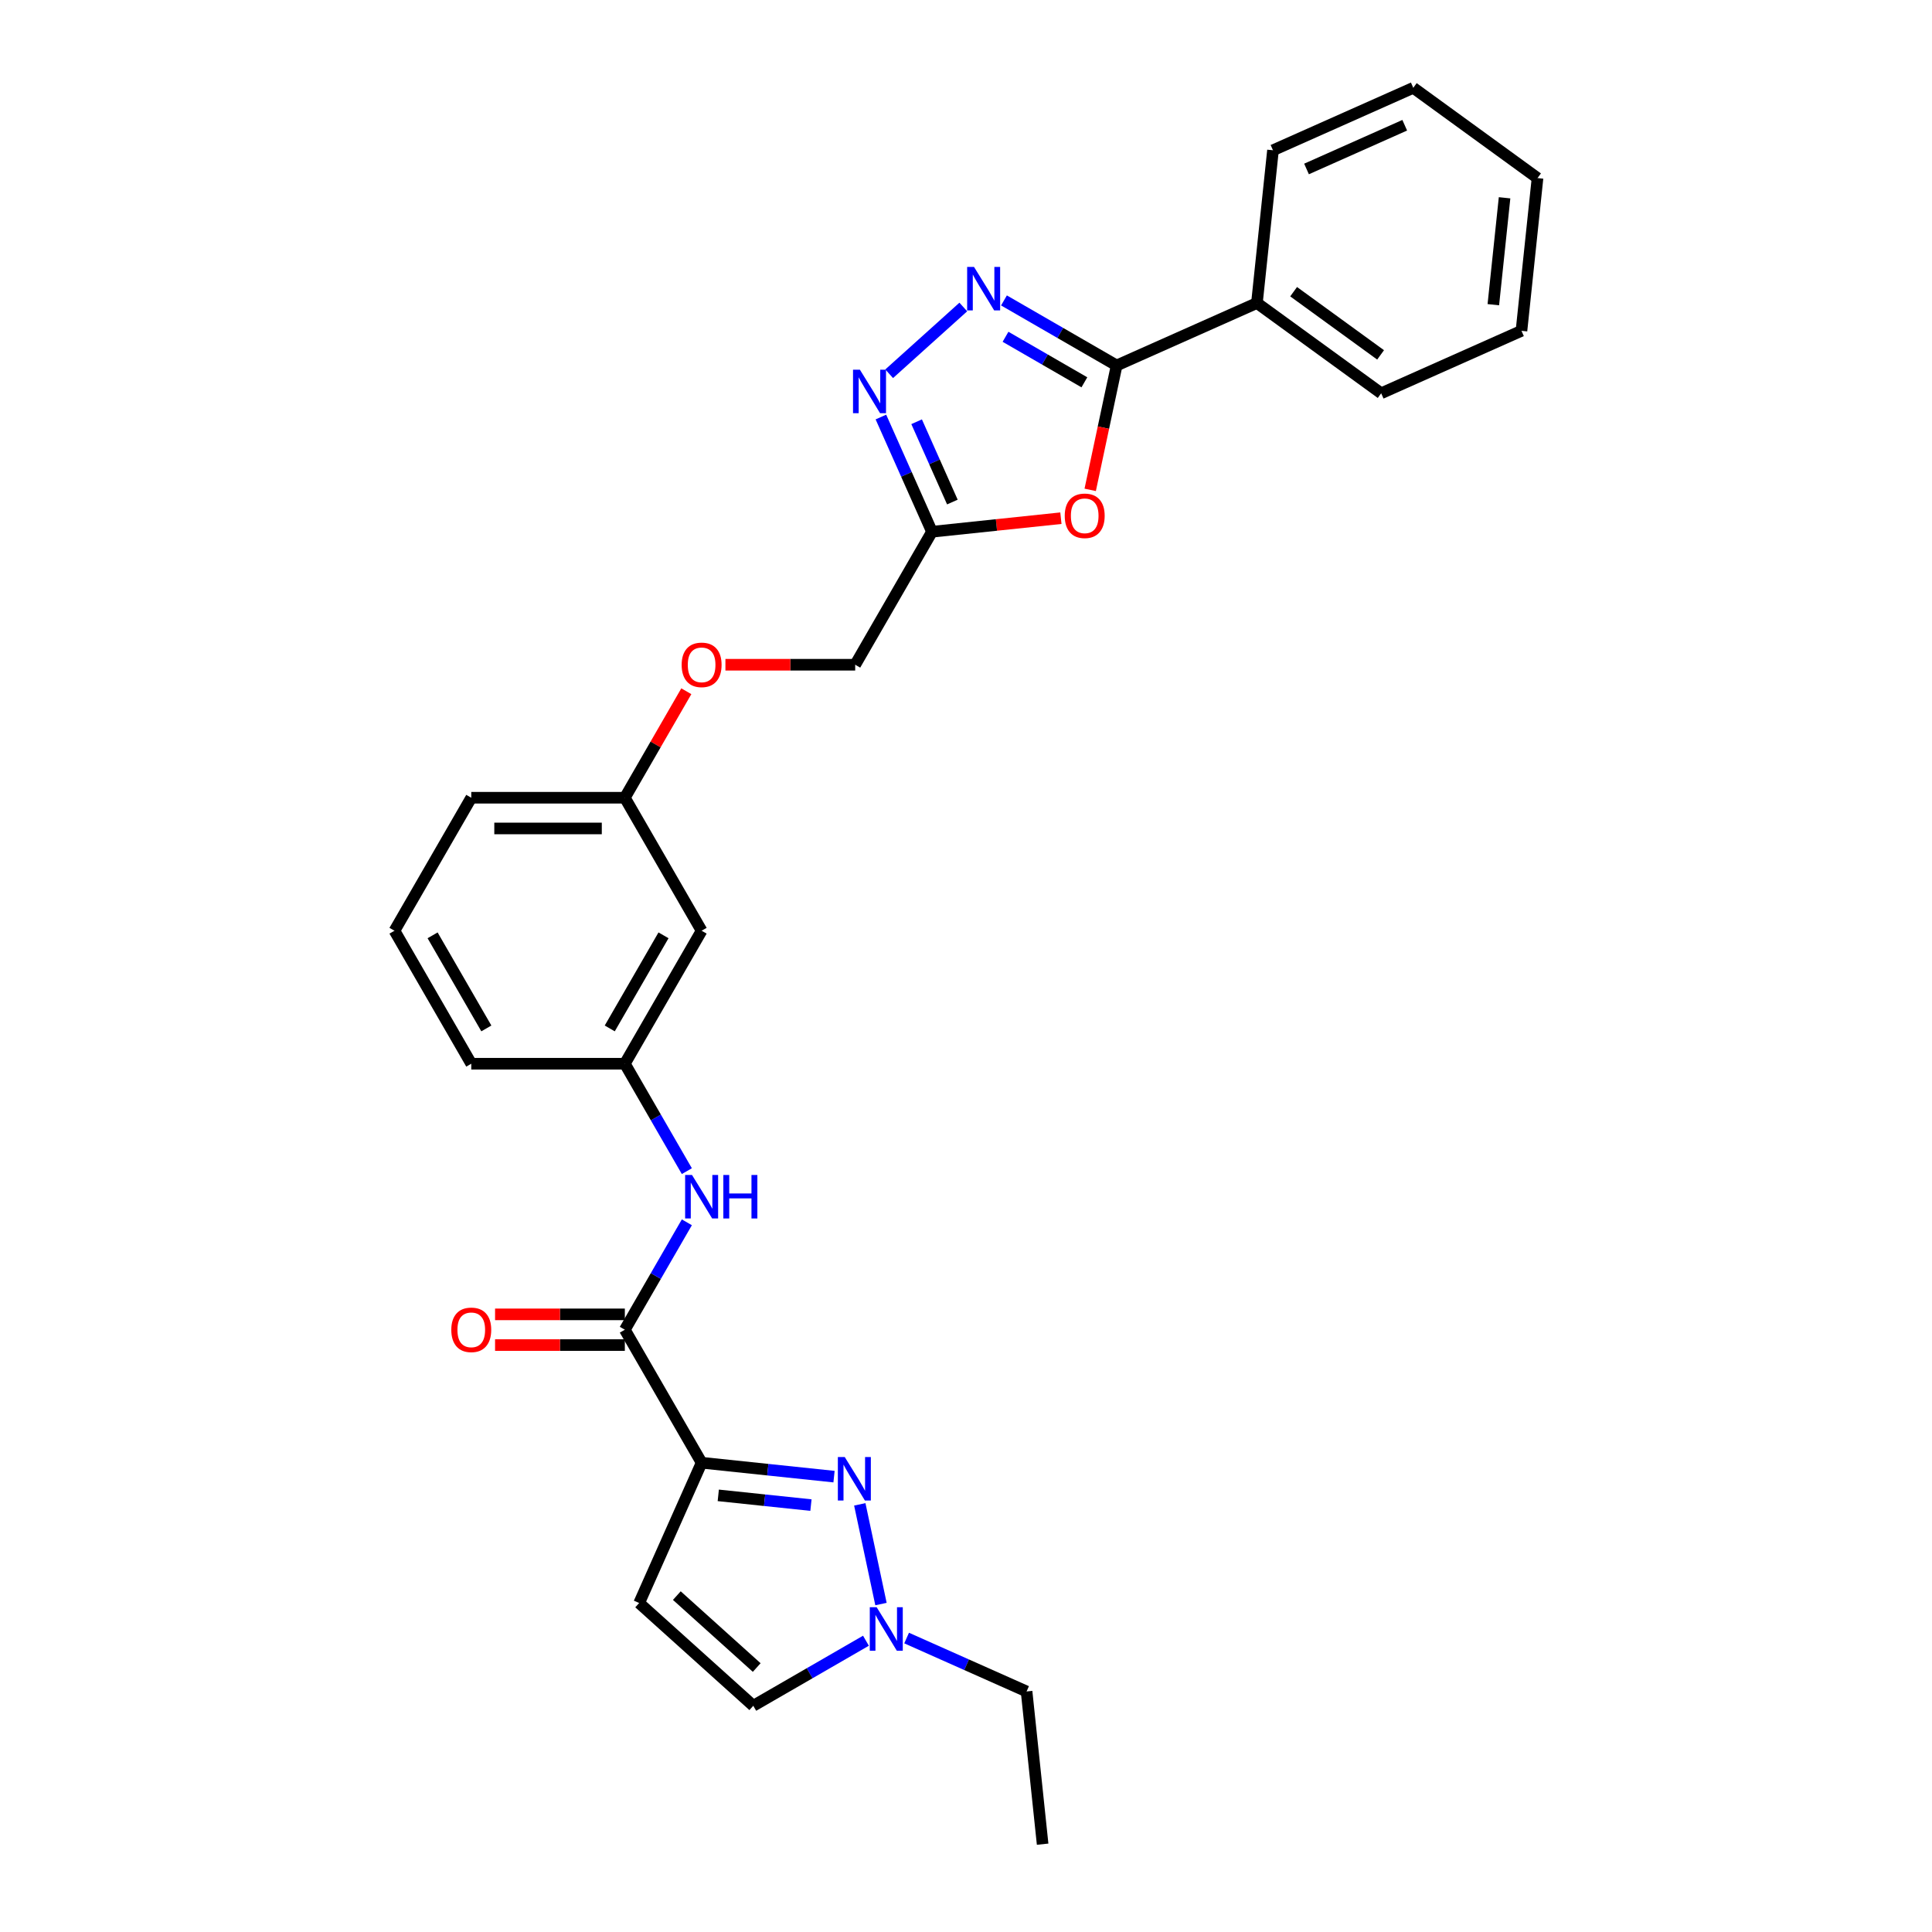 <?xml version='1.0' encoding='iso-8859-1'?>
<svg version='1.1' baseProfile='full'
              xmlns='http://www.w3.org/2000/svg'
                      xmlns:rdkit='http://www.rdkit.org/xml'
                      xmlns:xlink='http://www.w3.org/1999/xlink'
                  xml:space='preserve'
width='1000px' height='1000px' viewBox='0 0 1000 1000'>
<!-- END OF HEADER -->
<rect style='opacity:1.0;fill:#FFFFFF;stroke:none' width='1000' height='1000' x='0' y='0'> </rect>
<path class='bond-0' d='M 363.158,757.102 L 397.422,760.703' style='fill:none;fill-rule:evenodd;stroke:#000000;stroke-width:6px;stroke-linecap:butt;stroke-linejoin:miter;stroke-opacity:1' />
<path class='bond-0' d='M 397.422,760.703 L 431.687,764.304' style='fill:none;fill-rule:evenodd;stroke:#0000FF;stroke-width:6px;stroke-linecap:butt;stroke-linejoin:miter;stroke-opacity:1' />
<path class='bond-0' d='M 371.776,773.993 L 395.761,776.514' style='fill:none;fill-rule:evenodd;stroke:#000000;stroke-width:6px;stroke-linecap:butt;stroke-linejoin:miter;stroke-opacity:1' />
<path class='bond-0' d='M 395.761,776.514 L 419.746,779.034' style='fill:none;fill-rule:evenodd;stroke:#0000FF;stroke-width:6px;stroke-linecap:butt;stroke-linejoin:miter;stroke-opacity:1' />
<path class='bond-5' d='M 363.158,757.102 L 323.414,688.263' style='fill:none;fill-rule:evenodd;stroke:#000000;stroke-width:6px;stroke-linecap:butt;stroke-linejoin:miter;stroke-opacity:1' />
<path class='bond-7' d='M 363.158,757.102 L 330.827,829.718' style='fill:none;fill-rule:evenodd;stroke:#000000;stroke-width:6px;stroke-linecap:butt;stroke-linejoin:miter;stroke-opacity:1' />
<path class='bond-8' d='M 445.026,778.653 L 455.995,830.257' style='fill:none;fill-rule:evenodd;stroke:#0000FF;stroke-width:6px;stroke-linecap:butt;stroke-linejoin:miter;stroke-opacity:1' />
<path class='bond-1' d='M 498.607,158.901 L 460.23,193.456' style='fill:none;fill-rule:evenodd;stroke:#0000FF;stroke-width:6px;stroke-linecap:butt;stroke-linejoin:miter;stroke-opacity:1' />
<path class='bond-30' d='M 519.655,155.501 L 548.813,172.335' style='fill:none;fill-rule:evenodd;stroke:#0000FF;stroke-width:6px;stroke-linecap:butt;stroke-linejoin:miter;stroke-opacity:1' />
<path class='bond-30' d='M 548.813,172.335 L 577.97,189.169' style='fill:none;fill-rule:evenodd;stroke:#000000;stroke-width:6px;stroke-linecap:butt;stroke-linejoin:miter;stroke-opacity:1' />
<path class='bond-30' d='M 520.454,174.319 L 540.864,186.103' style='fill:none;fill-rule:evenodd;stroke:#0000FF;stroke-width:6px;stroke-linecap:butt;stroke-linejoin:miter;stroke-opacity:1' />
<path class='bond-30' d='M 540.864,186.103 L 561.274,197.887' style='fill:none;fill-rule:evenodd;stroke:#000000;stroke-width:6px;stroke-linecap:butt;stroke-linejoin:miter;stroke-opacity:1' />
<path class='bond-2' d='M 577.97,189.169 L 571.128,221.36' style='fill:none;fill-rule:evenodd;stroke:#000000;stroke-width:6px;stroke-linecap:butt;stroke-linejoin:miter;stroke-opacity:1' />
<path class='bond-2' d='M 571.128,221.36 L 564.285,253.55' style='fill:none;fill-rule:evenodd;stroke:#FF0000;stroke-width:6px;stroke-linecap:butt;stroke-linejoin:miter;stroke-opacity:1' />
<path class='bond-13' d='M 577.97,189.169 L 650.586,156.838' style='fill:none;fill-rule:evenodd;stroke:#000000;stroke-width:6px;stroke-linecap:butt;stroke-linejoin:miter;stroke-opacity:1' />
<path class='bond-3' d='M 549.123,268.215 L 515.757,271.722' style='fill:none;fill-rule:evenodd;stroke:#FF0000;stroke-width:6px;stroke-linecap:butt;stroke-linejoin:miter;stroke-opacity:1' />
<path class='bond-3' d='M 515.757,271.722 L 482.391,275.229' style='fill:none;fill-rule:evenodd;stroke:#000000;stroke-width:6px;stroke-linecap:butt;stroke-linejoin:miter;stroke-opacity:1' />
<path class='bond-4' d='M 455.956,215.856 L 469.173,245.542' style='fill:none;fill-rule:evenodd;stroke:#0000FF;stroke-width:6px;stroke-linecap:butt;stroke-linejoin:miter;stroke-opacity:1' />
<path class='bond-4' d='M 469.173,245.542 L 482.391,275.229' style='fill:none;fill-rule:evenodd;stroke:#000000;stroke-width:6px;stroke-linecap:butt;stroke-linejoin:miter;stroke-opacity:1' />
<path class='bond-4' d='M 474.444,218.296 L 483.696,239.076' style='fill:none;fill-rule:evenodd;stroke:#0000FF;stroke-width:6px;stroke-linecap:butt;stroke-linejoin:miter;stroke-opacity:1' />
<path class='bond-4' d='M 483.696,239.076 L 492.949,259.857' style='fill:none;fill-rule:evenodd;stroke:#000000;stroke-width:6px;stroke-linecap:butt;stroke-linejoin:miter;stroke-opacity:1' />
<path class='bond-9' d='M 323.414,688.263 L 339.463,660.465' style='fill:none;fill-rule:evenodd;stroke:#000000;stroke-width:6px;stroke-linecap:butt;stroke-linejoin:miter;stroke-opacity:1' />
<path class='bond-9' d='M 339.463,660.465 L 355.512,632.667' style='fill:none;fill-rule:evenodd;stroke:#0000FF;stroke-width:6px;stroke-linecap:butt;stroke-linejoin:miter;stroke-opacity:1' />
<path class='bond-12' d='M 323.414,680.314 L 289.83,680.314' style='fill:none;fill-rule:evenodd;stroke:#000000;stroke-width:6px;stroke-linecap:butt;stroke-linejoin:miter;stroke-opacity:1' />
<path class='bond-12' d='M 289.83,680.314 L 256.246,680.314' style='fill:none;fill-rule:evenodd;stroke:#FF0000;stroke-width:6px;stroke-linecap:butt;stroke-linejoin:miter;stroke-opacity:1' />
<path class='bond-12' d='M 323.414,696.212 L 289.83,696.212' style='fill:none;fill-rule:evenodd;stroke:#000000;stroke-width:6px;stroke-linecap:butt;stroke-linejoin:miter;stroke-opacity:1' />
<path class='bond-12' d='M 289.83,696.212 L 256.246,696.212' style='fill:none;fill-rule:evenodd;stroke:#FF0000;stroke-width:6px;stroke-linecap:butt;stroke-linejoin:miter;stroke-opacity:1' />
<path class='bond-6' d='M 482.391,275.229 L 442.646,344.068' style='fill:none;fill-rule:evenodd;stroke:#000000;stroke-width:6px;stroke-linecap:butt;stroke-linejoin:miter;stroke-opacity:1' />
<path class='bond-10' d='M 330.827,829.718 L 389.899,882.906' style='fill:none;fill-rule:evenodd;stroke:#000000;stroke-width:6px;stroke-linecap:butt;stroke-linejoin:miter;stroke-opacity:1' />
<path class='bond-10' d='M 350.326,825.882 L 391.675,863.113' style='fill:none;fill-rule:evenodd;stroke:#000000;stroke-width:6px;stroke-linecap:butt;stroke-linejoin:miter;stroke-opacity:1' />
<path class='bond-18' d='M 469.262,847.847 L 500.308,861.67' style='fill:none;fill-rule:evenodd;stroke:#0000FF;stroke-width:6px;stroke-linecap:butt;stroke-linejoin:miter;stroke-opacity:1' />
<path class='bond-18' d='M 500.308,861.67 L 531.354,875.493' style='fill:none;fill-rule:evenodd;stroke:#000000;stroke-width:6px;stroke-linecap:butt;stroke-linejoin:miter;stroke-opacity:1' />
<path class='bond-28' d='M 448.213,849.238 L 419.056,866.072' style='fill:none;fill-rule:evenodd;stroke:#0000FF;stroke-width:6px;stroke-linecap:butt;stroke-linejoin:miter;stroke-opacity:1' />
<path class='bond-28' d='M 419.056,866.072 L 389.899,882.906' style='fill:none;fill-rule:evenodd;stroke:#000000;stroke-width:6px;stroke-linecap:butt;stroke-linejoin:miter;stroke-opacity:1' />
<path class='bond-11' d='M 355.512,606.181 L 339.463,578.383' style='fill:none;fill-rule:evenodd;stroke:#0000FF;stroke-width:6px;stroke-linecap:butt;stroke-linejoin:miter;stroke-opacity:1' />
<path class='bond-11' d='M 339.463,578.383 L 323.414,550.585' style='fill:none;fill-rule:evenodd;stroke:#000000;stroke-width:6px;stroke-linecap:butt;stroke-linejoin:miter;stroke-opacity:1' />
<path class='bond-14' d='M 323.414,550.585 L 363.158,481.746' style='fill:none;fill-rule:evenodd;stroke:#000000;stroke-width:6px;stroke-linecap:butt;stroke-linejoin:miter;stroke-opacity:1' />
<path class='bond-14' d='M 315.608,532.31 L 343.429,484.123' style='fill:none;fill-rule:evenodd;stroke:#000000;stroke-width:6px;stroke-linecap:butt;stroke-linejoin:miter;stroke-opacity:1' />
<path class='bond-20' d='M 323.414,550.585 L 243.926,550.585' style='fill:none;fill-rule:evenodd;stroke:#000000;stroke-width:6px;stroke-linecap:butt;stroke-linejoin:miter;stroke-opacity:1' />
<path class='bond-21' d='M 650.586,156.838 L 714.894,203.56' style='fill:none;fill-rule:evenodd;stroke:#000000;stroke-width:6px;stroke-linecap:butt;stroke-linejoin:miter;stroke-opacity:1' />
<path class='bond-21' d='M 669.577,150.985 L 714.592,183.691' style='fill:none;fill-rule:evenodd;stroke:#000000;stroke-width:6px;stroke-linecap:butt;stroke-linejoin:miter;stroke-opacity:1' />
<path class='bond-22' d='M 650.586,156.838 L 658.895,77.785' style='fill:none;fill-rule:evenodd;stroke:#000000;stroke-width:6px;stroke-linecap:butt;stroke-linejoin:miter;stroke-opacity:1' />
<path class='bond-17' d='M 363.158,481.746 L 323.414,412.907' style='fill:none;fill-rule:evenodd;stroke:#000000;stroke-width:6px;stroke-linecap:butt;stroke-linejoin:miter;stroke-opacity:1' />
<path class='bond-15' d='M 442.646,344.068 L 409.063,344.068' style='fill:none;fill-rule:evenodd;stroke:#000000;stroke-width:6px;stroke-linecap:butt;stroke-linejoin:miter;stroke-opacity:1' />
<path class='bond-15' d='M 409.063,344.068 L 375.479,344.068' style='fill:none;fill-rule:evenodd;stroke:#FF0000;stroke-width:6px;stroke-linecap:butt;stroke-linejoin:miter;stroke-opacity:1' />
<path class='bond-16' d='M 355.237,357.788 L 339.325,385.347' style='fill:none;fill-rule:evenodd;stroke:#FF0000;stroke-width:6px;stroke-linecap:butt;stroke-linejoin:miter;stroke-opacity:1' />
<path class='bond-16' d='M 339.325,385.347 L 323.414,412.907' style='fill:none;fill-rule:evenodd;stroke:#000000;stroke-width:6px;stroke-linecap:butt;stroke-linejoin:miter;stroke-opacity:1' />
<path class='bond-29' d='M 323.414,412.907 L 243.926,412.907' style='fill:none;fill-rule:evenodd;stroke:#000000;stroke-width:6px;stroke-linecap:butt;stroke-linejoin:miter;stroke-opacity:1' />
<path class='bond-29' d='M 311.491,428.805 L 255.849,428.805' style='fill:none;fill-rule:evenodd;stroke:#000000;stroke-width:6px;stroke-linecap:butt;stroke-linejoin:miter;stroke-opacity:1' />
<path class='bond-24' d='M 531.354,875.493 L 539.662,954.545' style='fill:none;fill-rule:evenodd;stroke:#000000;stroke-width:6px;stroke-linecap:butt;stroke-linejoin:miter;stroke-opacity:1' />
<path class='bond-19' d='M 204.181,481.746 L 243.926,550.585' style='fill:none;fill-rule:evenodd;stroke:#000000;stroke-width:6px;stroke-linecap:butt;stroke-linejoin:miter;stroke-opacity:1' />
<path class='bond-19' d='M 223.911,484.123 L 251.732,532.31' style='fill:none;fill-rule:evenodd;stroke:#000000;stroke-width:6px;stroke-linecap:butt;stroke-linejoin:miter;stroke-opacity:1' />
<path class='bond-23' d='M 204.181,481.746 L 243.926,412.907' style='fill:none;fill-rule:evenodd;stroke:#000000;stroke-width:6px;stroke-linecap:butt;stroke-linejoin:miter;stroke-opacity:1' />
<path class='bond-25' d='M 714.894,203.56 L 787.51,171.23' style='fill:none;fill-rule:evenodd;stroke:#000000;stroke-width:6px;stroke-linecap:butt;stroke-linejoin:miter;stroke-opacity:1' />
<path class='bond-26' d='M 658.895,77.785 L 731.511,45.455' style='fill:none;fill-rule:evenodd;stroke:#000000;stroke-width:6px;stroke-linecap:butt;stroke-linejoin:miter;stroke-opacity:1' />
<path class='bond-26' d='M 676.254,87.459 L 727.085,64.827' style='fill:none;fill-rule:evenodd;stroke:#000000;stroke-width:6px;stroke-linecap:butt;stroke-linejoin:miter;stroke-opacity:1' />
<path class='bond-31' d='M 787.51,171.23 L 795.819,92.177' style='fill:none;fill-rule:evenodd;stroke:#000000;stroke-width:6px;stroke-linecap:butt;stroke-linejoin:miter;stroke-opacity:1' />
<path class='bond-31' d='M 772.946,157.71 L 778.762,102.373' style='fill:none;fill-rule:evenodd;stroke:#000000;stroke-width:6px;stroke-linecap:butt;stroke-linejoin:miter;stroke-opacity:1' />
<path class='bond-27' d='M 731.511,45.455 L 795.819,92.177' style='fill:none;fill-rule:evenodd;stroke:#000000;stroke-width:6px;stroke-linecap:butt;stroke-linejoin:miter;stroke-opacity:1' />
<path  class='atom-1' d='M 437.235 754.155
L 444.611 766.078
Q 445.343 767.255, 446.519 769.385
Q 447.696 771.515, 447.759 771.642
L 447.759 754.155
L 450.748 754.155
L 450.748 776.666
L 447.664 776.666
L 439.747 763.63
Q 438.825 762.104, 437.839 760.355
Q 436.885 758.606, 436.599 758.066
L 436.599 776.666
L 433.674 776.666
L 433.674 754.155
L 437.235 754.155
' fill='#0000FF'/>
<path  class='atom-2' d='M 504.155 138.169
L 511.532 150.093
Q 512.263 151.269, 513.439 153.399
Q 514.616 155.53, 514.679 155.657
L 514.679 138.169
L 517.668 138.169
L 517.668 160.68
L 514.584 160.68
L 506.667 147.644
Q 505.745 146.118, 504.759 144.369
Q 503.805 142.621, 503.519 142.08
L 503.519 160.68
L 500.594 160.68
L 500.594 138.169
L 504.155 138.169
' fill='#0000FF'/>
<path  class='atom-4' d='M 551.11 266.984
Q 551.11 261.579, 553.781 258.558
Q 556.452 255.538, 561.443 255.538
Q 566.435 255.538, 569.106 258.558
Q 571.777 261.579, 571.777 266.984
Q 571.777 272.453, 569.074 275.569
Q 566.372 278.653, 561.443 278.653
Q 556.483 278.653, 553.781 275.569
Q 551.11 272.485, 551.11 266.984
M 561.443 276.109
Q 564.877 276.109, 566.721 273.82
Q 568.597 271.499, 568.597 266.984
Q 568.597 262.564, 566.721 260.339
Q 564.877 258.081, 561.443 258.081
Q 558.01 258.081, 556.134 260.307
Q 554.289 262.533, 554.289 266.984
Q 554.289 271.531, 556.134 273.82
Q 558.01 276.109, 561.443 276.109
' fill='#FF0000'/>
<path  class='atom-5' d='M 445.084 191.357
L 452.46 203.281
Q 453.192 204.457, 454.368 206.587
Q 455.544 208.718, 455.608 208.845
L 455.608 191.357
L 458.597 191.357
L 458.597 213.869
L 455.513 213.869
L 447.596 200.832
Q 446.674 199.306, 445.688 197.558
Q 444.734 195.809, 444.448 195.268
L 444.448 213.869
L 441.523 213.869
L 441.523 191.357
L 445.084 191.357
' fill='#0000FF'/>
<path  class='atom-9' d='M 453.762 831.906
L 461.138 843.829
Q 461.869 845.006, 463.046 847.136
Q 464.222 849.266, 464.286 849.394
L 464.286 831.906
L 467.275 831.906
L 467.275 854.417
L 464.19 854.417
L 456.273 841.381
Q 455.351 839.855, 454.366 838.106
Q 453.412 836.358, 453.126 835.817
L 453.126 854.417
L 450.2 854.417
L 450.2 831.906
L 453.762 831.906
' fill='#0000FF'/>
<path  class='atom-10' d='M 358.182 608.168
L 365.559 620.091
Q 366.29 621.268, 367.466 623.398
Q 368.643 625.528, 368.706 625.656
L 368.706 608.168
L 371.695 608.168
L 371.695 630.679
L 368.611 630.679
L 360.694 617.643
Q 359.772 616.117, 358.786 614.368
Q 357.832 612.62, 357.546 612.079
L 357.546 630.679
L 354.621 630.679
L 354.621 608.168
L 358.182 608.168
' fill='#0000FF'/>
<path  class='atom-10' d='M 374.398 608.168
L 377.45 608.168
L 377.45 617.739
L 388.96 617.739
L 388.96 608.168
L 392.012 608.168
L 392.012 630.679
L 388.96 630.679
L 388.96 620.282
L 377.45 620.282
L 377.45 630.679
L 374.398 630.679
L 374.398 608.168
' fill='#0000FF'/>
<path  class='atom-13' d='M 233.592 688.326
Q 233.592 682.921, 236.263 679.901
Q 238.934 676.88, 243.926 676.88
Q 248.917 676.88, 251.588 679.901
Q 254.259 682.921, 254.259 688.326
Q 254.259 693.795, 251.556 696.911
Q 248.854 699.995, 243.926 699.995
Q 238.965 699.995, 236.263 696.911
Q 233.592 693.827, 233.592 688.326
M 243.926 697.452
Q 247.359 697.452, 249.204 695.162
Q 251.079 692.841, 251.079 688.326
Q 251.079 683.907, 249.204 681.681
Q 247.359 679.424, 243.926 679.424
Q 240.492 679.424, 238.616 681.649
Q 236.772 683.875, 236.772 688.326
Q 236.772 692.873, 238.616 695.162
Q 240.492 697.452, 243.926 697.452
' fill='#FF0000'/>
<path  class='atom-17' d='M 352.825 344.132
Q 352.825 338.726, 355.495 335.706
Q 358.166 332.685, 363.158 332.685
Q 368.15 332.685, 370.821 335.706
Q 373.492 338.726, 373.492 344.132
Q 373.492 349.601, 370.789 352.716
Q 368.086 355.801, 363.158 355.801
Q 358.198 355.801, 355.495 352.716
Q 352.825 349.632, 352.825 344.132
M 363.158 353.257
Q 366.592 353.257, 368.436 350.968
Q 370.312 348.647, 370.312 344.132
Q 370.312 339.712, 368.436 337.486
Q 366.592 335.229, 363.158 335.229
Q 359.724 335.229, 357.848 337.455
Q 356.004 339.68, 356.004 344.132
Q 356.004 348.678, 357.848 350.968
Q 359.724 353.257, 363.158 353.257
' fill='#FF0000'/>
</svg>
